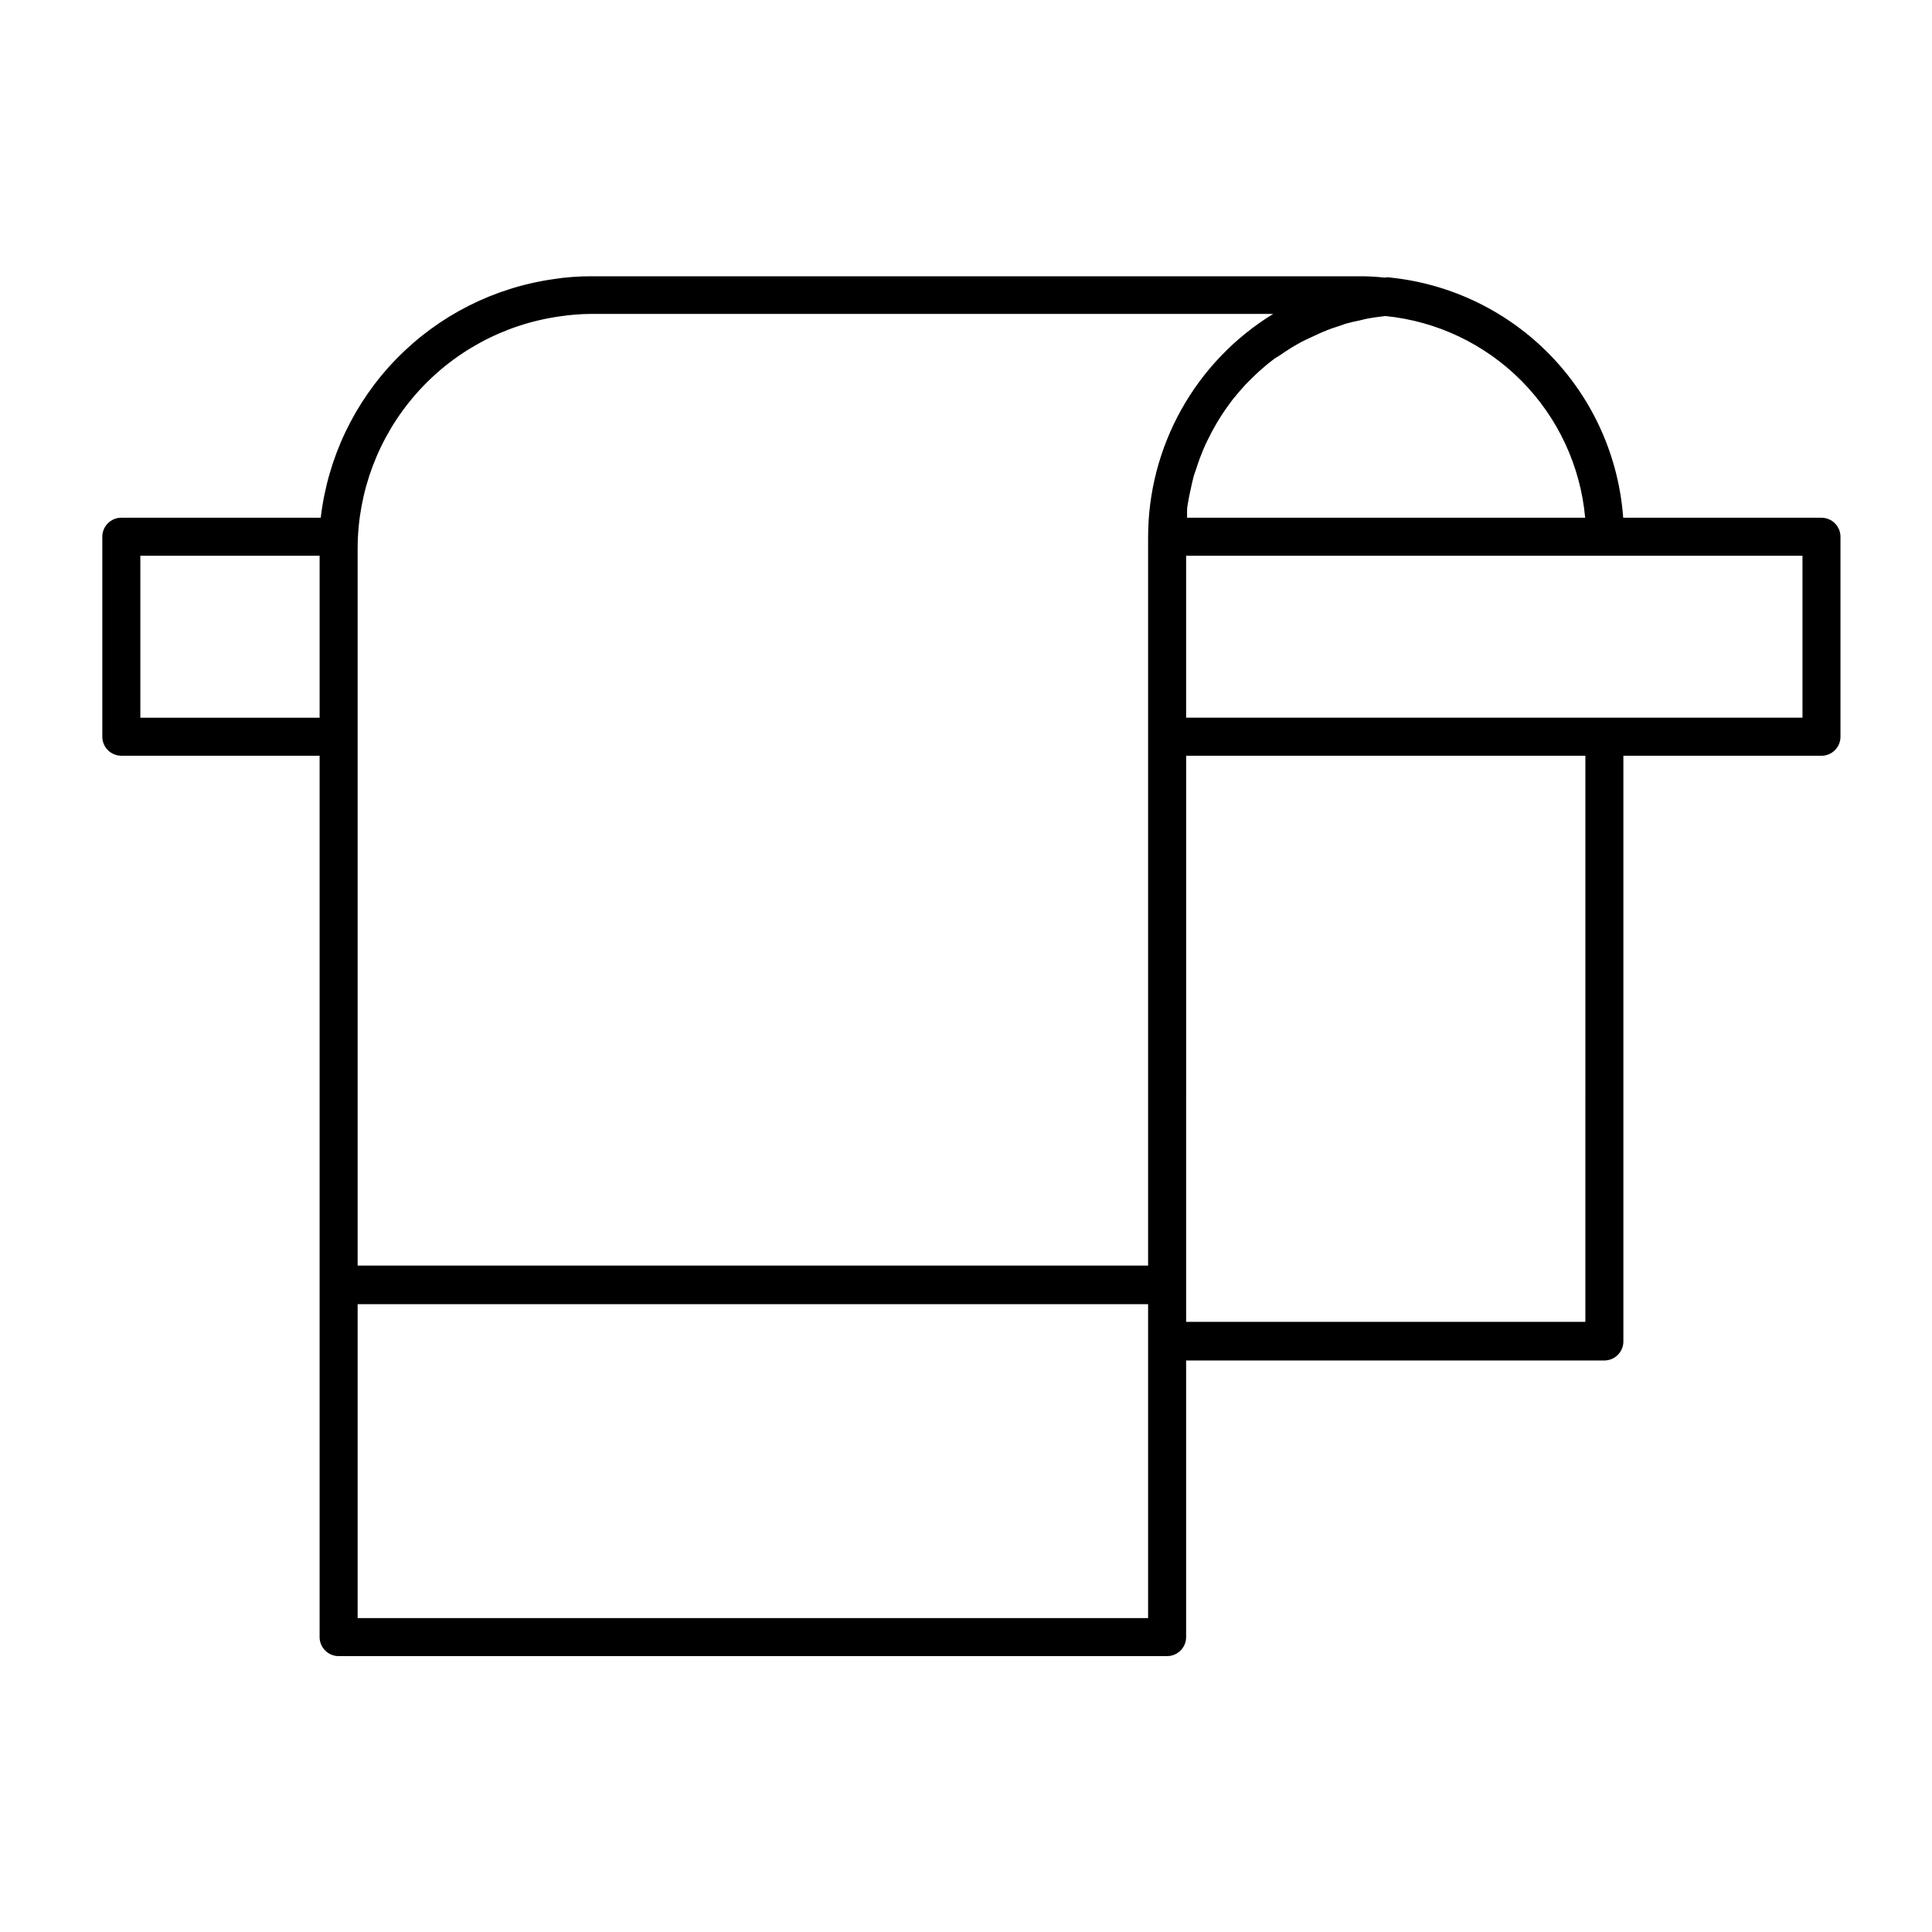 <?xml version="1.0" encoding="UTF-8"?>
<!-- Uploaded to: ICON Repo, www.iconrepo.com, Generator: ICON Repo Mixer Tools -->
<svg fill="#000000" width="800px" height="800px" version="1.1" viewBox="144 144 512 512" xmlns="http://www.w3.org/2000/svg">
 <path d="m626.71 281.2h-52.547c-1.172-16.141-7.981-31.355-19.234-42.988-11.254-11.629-26.234-18.938-42.328-20.641-0.57-0.098-1.148-0.098-1.715 0-1.941-0.219-3.891-0.336-5.844-0.355h-204.3c-3.371-0.012-6.742 0.238-10.074 0.758-15.816 2.25-30.445 9.672-41.602 21.113-11.156 11.438-18.211 26.246-20.066 42.113h-52.848c-2.781 0-5.039 2.258-5.039 5.039v53c0 1.336 0.531 2.617 1.477 3.562 0.945 0.945 2.227 1.477 3.562 1.477h52.547v233.57c0 1.336 0.531 2.617 1.477 3.562 0.945 0.945 2.227 1.477 3.562 1.477h219.56c1.336 0 2.617-0.531 3.562-1.477 0.945-0.945 1.477-2.227 1.477-3.562v-73.305h110.84c1.336 0 2.617-0.531 3.559-1.477 0.945-0.945 1.477-2.227 1.477-3.562v-155.22h52.496c1.34 0 2.621-0.531 3.562-1.477 0.945-0.945 1.477-2.227 1.477-3.562v-53c0-1.336-0.531-2.617-1.477-3.562-0.941-0.945-2.223-1.477-3.562-1.477zm-398.01 53h-47.508v-42.922h47.508zm255.63-96.832 2.016-1.309 2.469-1.41 1.863-0.906 2.719-1.258c0.707-0.301 1.41-0.656 2.117-0.906v-0.004c0.988-0.406 2-0.758 3.023-1.059l2.016-0.707c1.258-0.352 2.519-0.656 3.828-0.906l1.41-0.352c1.762-0.352 3.527-0.605 5.34-0.805h0.004c13.664 1.363 26.426 7.445 36.09 17.199 9.664 9.758 15.625 22.578 16.859 36.254h-105.5v-2.066c0-0.707 0.301-2.215 0.504-3.324s0.301-1.41 0.453-2.168c0.152-0.754 0.453-2.066 0.707-3.074 0.25-1.008 0.453-1.41 0.707-2.168 0.25-0.754 0.605-1.914 0.957-2.82 0.352-0.906 0.555-1.461 0.855-2.168 0.301-0.707 0.754-1.812 1.211-2.672 0.453-0.855 0.707-1.41 1.059-2.117l1.41-2.519 1.211-1.965c0.555-0.805 1.059-1.613 1.613-2.367l1.41-1.914 1.812-2.168 1.562-1.762 1.965-1.965 1.762-1.664 2.117-1.812 1.863-1.461c1.004-0.598 1.812-1.102 2.566-1.656zm-36.074 261.98v73.457h-209.48v-83.18h209.48zm0-212.91v192.96h-209.48v-190.24c0.07-14.949 5.523-29.371 15.355-40.629 9.836-11.262 23.395-18.602 38.199-20.684 2.785-0.422 5.594-0.641 8.41-0.656h180.67c-20.656 12.66-33.223 35.172-33.152 59.398zm115.88 207.87h-105.8l0.004-150.03h105.8zm57.539-160.11h-163.34v-42.922h163.34z"/>
</svg>